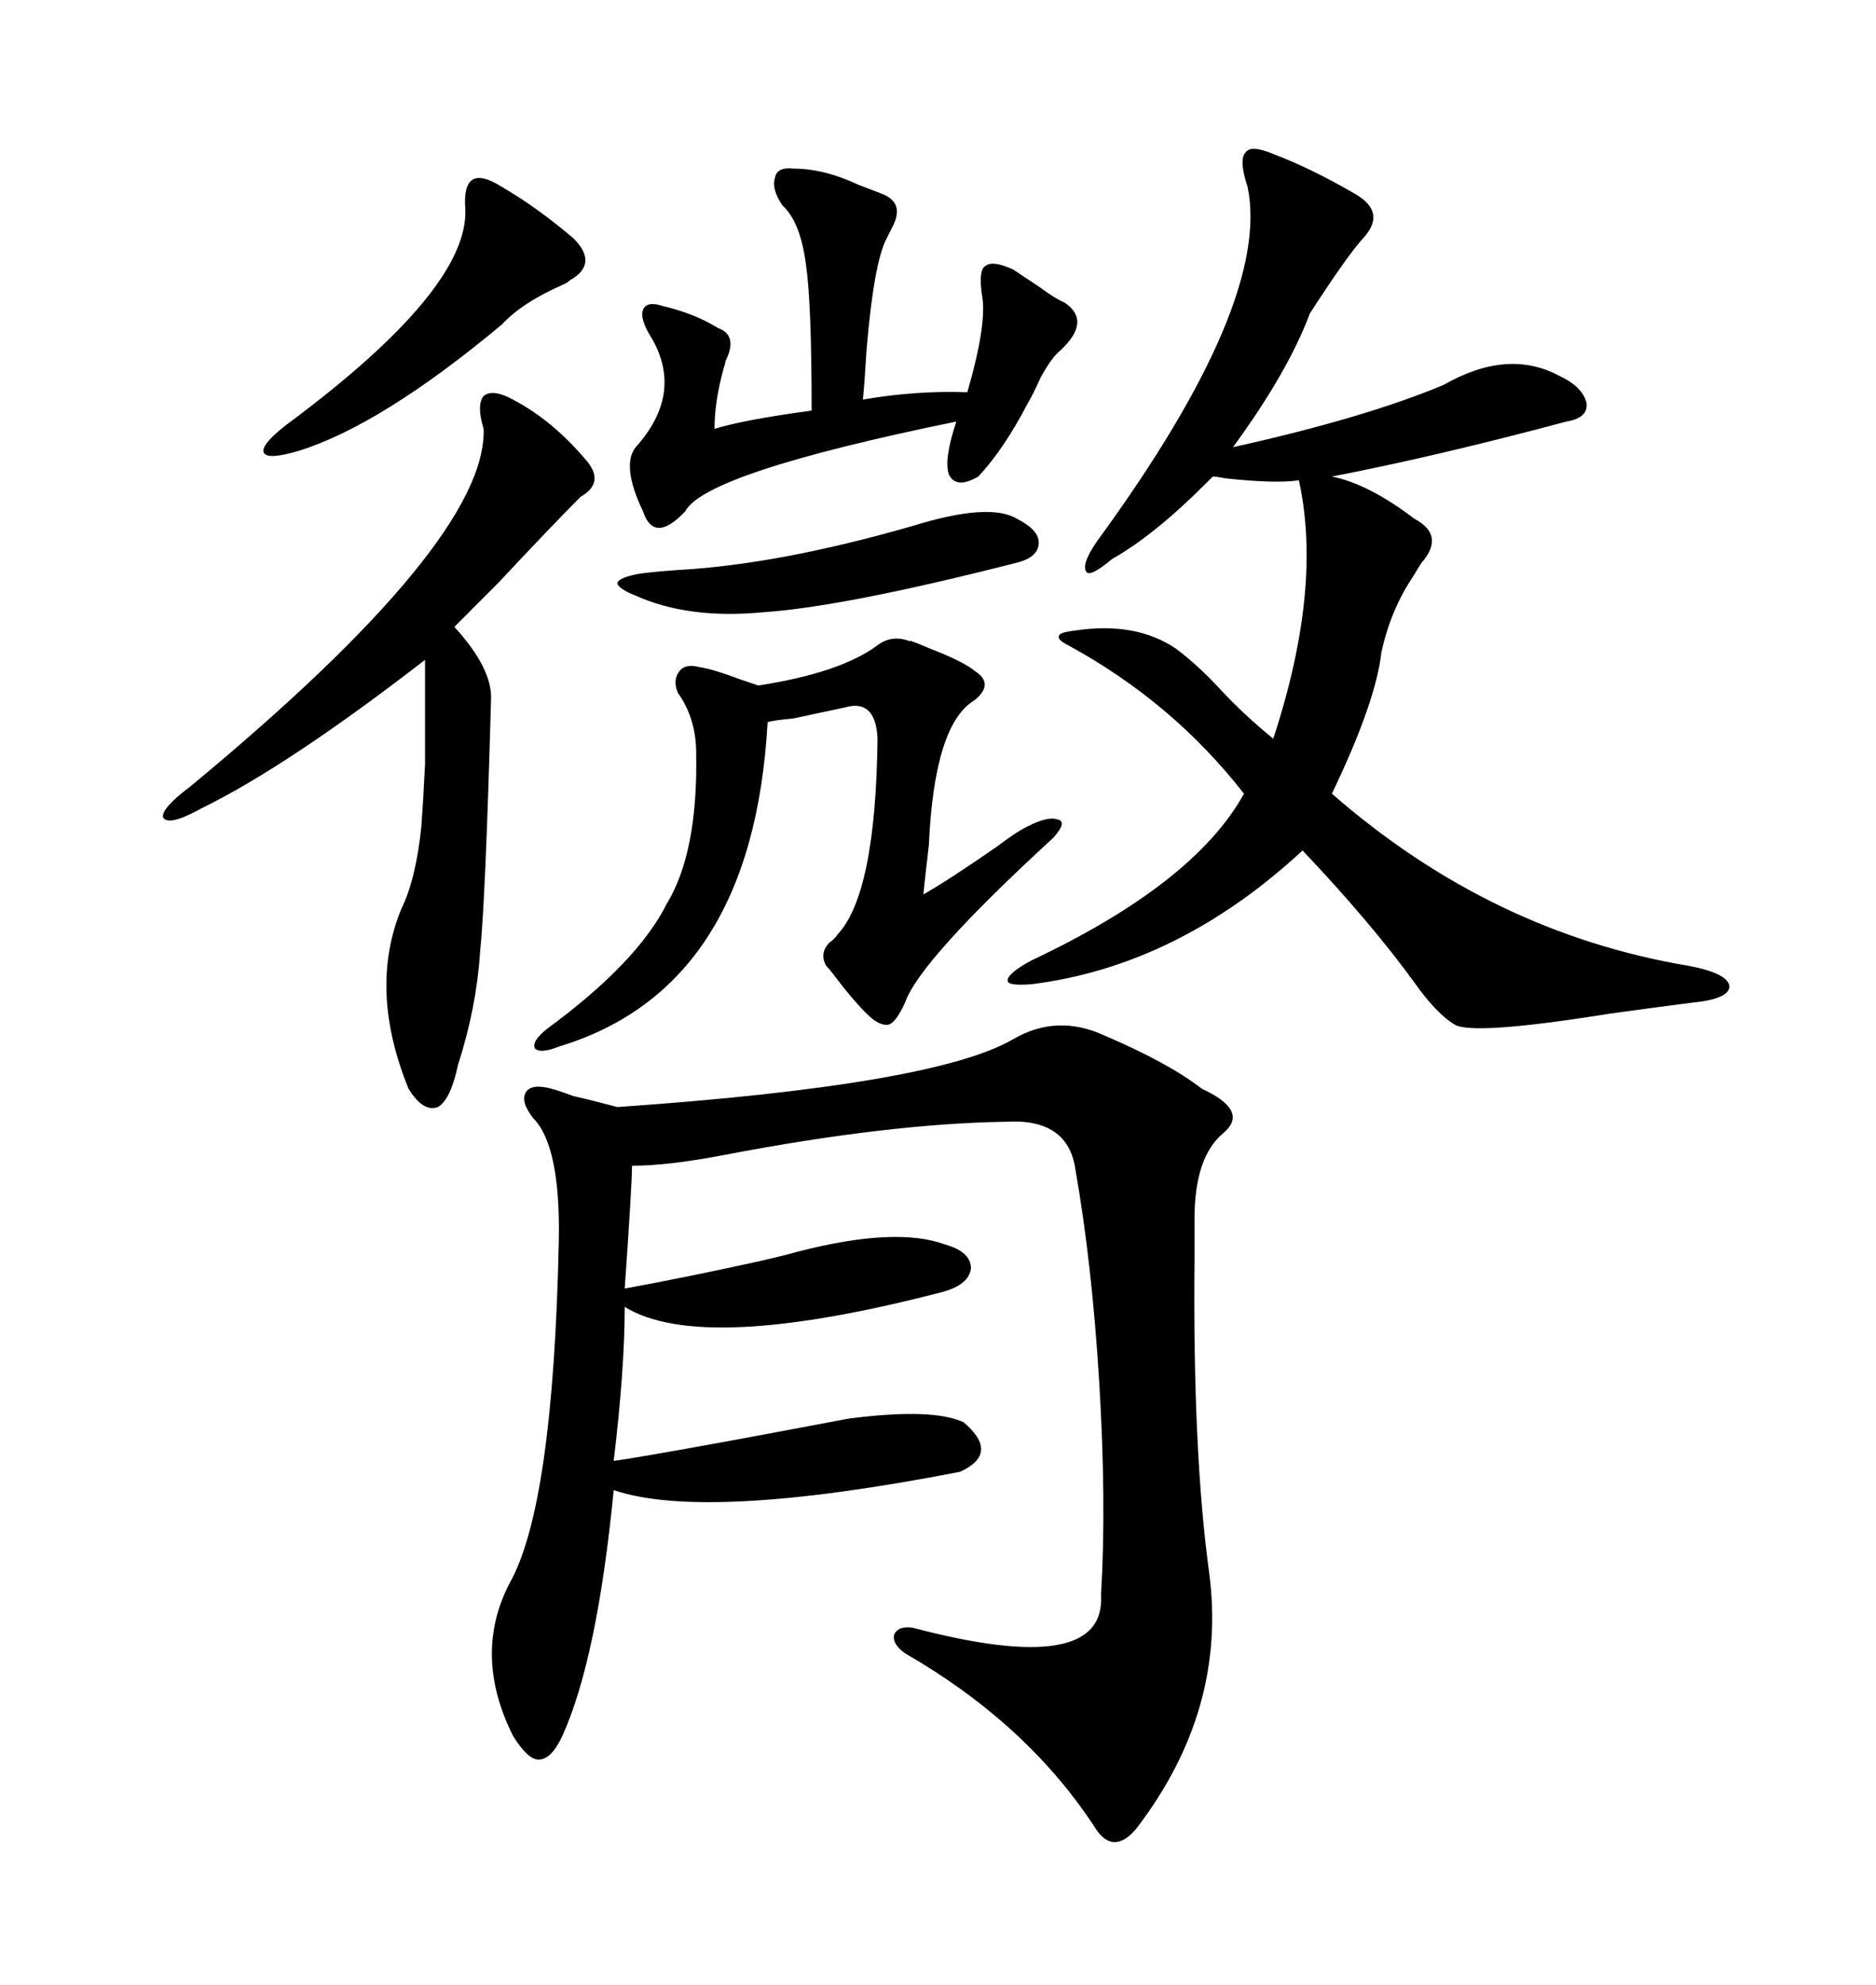 <svg xmlns="http://www.w3.org/2000/svg" xmlns:xlink="http://www.w3.org/1999/xlink" width="300" height="317.285"><path d="M176.66 165.53L176.66 165.53Q186.91 169.92 192.19 174.02L192.19 174.02Q199.80 177.54 195.70 181.05L195.70 181.05Q191.02 184.86 191.02 194.82L191.02 194.82Q191.02 196.88 191.02 201.27L191.02 201.27Q190.72 232.03 193.36 251.37L193.36 251.37Q196.29 273.34 181.64 292.38L181.64 292.38Q177.83 296.78 174.90 291.80L174.90 291.80Q164.06 275.39 144.73 264.26L144.73 264.26Q142.68 262.79 142.97 261.33L142.97 261.33Q143.55 259.86 145.90 260.16L145.90 260.16Q176.95 268.36 176.07 254.88L176.07 254.88Q176.95 240.23 175.78 220.90L175.78 220.90Q174.61 201.86 171.97 186.91L171.97 186.91Q170.80 178.71 160.84 179.30L160.84 179.30Q142.09 179.59 116.02 184.57L116.02 184.57Q106.93 186.33 101.07 186.33L101.07 186.33Q101.07 189.26 99.90 205.96L99.90 205.96Q109.57 204.20 121.58 201.56L121.58 201.56Q125.39 200.68 127.44 200.10L127.44 200.10Q143.26 196.00 151.17 198.93L151.17 198.93Q155.27 200.10 155.27 202.73L155.27 202.73Q154.98 205.37 150.59 206.54L150.59 206.54Q112.21 216.50 99.90 208.89L99.90 208.89Q99.90 218.85 98.14 233.50L98.14 233.50Q100.78 233.20 116.89 230.27L116.89 230.27Q129.49 227.93 135.64 226.76L135.64 226.76Q149.12 225 154.10 227.34L154.10 227.34Q159.96 232.32 153.52 235.25L153.52 235.25Q112.79 243.16 98.14 238.18L98.14 238.18Q95.51 265.14 89.94 277.44L89.94 277.44Q88.18 281.25 86.13 281.25L86.13 281.25Q84.38 281.25 82.03 277.44L82.03 277.44Q75.59 264.55 81.45 253.13L81.45 253.13Q88.48 240.82 89.36 198.34L89.36 198.34Q89.65 183.11 85.25 178.71L85.25 178.71Q83.20 176.07 84.08 174.61L84.08 174.61Q84.96 173.14 88.18 174.02L88.18 174.02Q89.36 174.32 91.70 175.20L91.70 175.20Q94.34 175.78 98.73 176.95L98.73 176.95Q149.41 173.44 162.01 166.11L162.01 166.11Q169.04 162.01 176.66 165.53ZM203.61 24.61L203.61 24.61Q209.77 26.95 216.80 31.05L216.80 31.05Q221.78 33.98 217.97 38.09L217.97 38.09Q215.33 41.02 209.47 50.10L209.47 50.10Q205.96 59.47 197.17 71.48L197.17 71.48Q218.26 66.80 230.86 61.52L230.86 61.52Q241.11 55.66 249.32 60.06L249.32 60.06Q253.13 61.82 253.71 64.45L253.71 64.45Q254.00 66.80 250.49 67.38L250.49 67.38Q229.69 72.95 212.99 76.17L212.99 76.17Q218.85 77.34 226.17 82.91L226.17 82.91Q231.15 85.55 227.34 89.94L227.34 89.94Q226.76 90.82 225.88 92.29L225.88 92.29Q222.36 97.56 220.90 104.30L220.90 104.30Q220.02 112.21 212.99 126.86L212.99 126.86Q238.48 149.12 270.12 154.39L270.12 154.39Q276.27 155.57 276.56 157.62L276.56 157.62Q276.56 159.67 270.70 160.25L270.70 160.25Q266.02 160.84 257.52 162.01L257.52 162.01Q235.55 165.53 232.62 163.77L232.62 163.77Q229.69 162.01 226.17 157.03L226.17 157.03Q219.14 147.36 208.30 135.94L208.30 135.94Q188.38 154.39 164.94 157.32L164.94 157.32Q161.13 157.62 161.13 156.74L161.13 156.74Q161.13 155.57 164.94 153.52L164.94 153.52Q191.02 141.21 198.93 126.86L198.93 126.86Q187.50 112.21 170.80 103.13L170.80 103.13Q169.04 102.25 169.34 101.66L169.34 101.66Q169.34 101.07 171.97 100.78L171.97 100.78Q181.64 99.32 188.09 103.71L188.09 103.71Q191.60 106.35 195.12 110.16L195.12 110.16Q198.93 114.26 203.61 118.07L203.61 118.07Q211.52 94.04 207.71 76.76L207.71 76.76Q204.20 77.34 196.00 76.46L196.00 76.46Q194.53 76.17 193.95 76.17L193.95 76.17Q193.65 76.46 192.77 77.34L192.77 77.34Q184.57 85.55 177.83 89.36L177.83 89.36Q174.32 92.29 173.73 91.41L173.73 91.41Q172.85 90.23 175.49 86.43L175.49 86.43Q203.32 48.34 199.51 29.88L199.51 29.88Q198.05 25.49 199.22 24.32L199.22 24.32Q200.10 23.14 203.61 24.61ZM82.03 63.87L82.03 63.87Q88.18 67.09 93.46 73.24L93.46 73.24Q96.97 77.05 92.87 79.39L92.87 79.39Q88.18 84.08 79.69 93.16L79.69 93.16Q75.29 97.56 72.66 100.20L72.66 100.20Q78.81 106.93 78.52 111.91L78.52 111.91Q77.64 143.85 76.76 152.34L76.76 152.34Q76.17 161.13 73.24 170.21L73.24 170.21Q72.07 175.78 70.02 176.95L70.02 176.95Q67.68 177.83 65.33 174.02L65.33 174.02Q58.89 158.20 64.16 145.31L64.16 145.31Q66.50 140.63 67.38 132.13L67.38 132.13Q67.68 128.03 67.97 122.17L67.97 122.17Q67.97 117.19 67.97 105.47L67.97 105.47Q46.00 122.46 32.23 129.20L32.23 129.20Q26.95 132.13 26.07 130.66L26.07 130.66Q25.78 129.20 30.47 125.68L30.47 125.68Q77.93 86.43 77.34 68.55L77.34 68.55Q76.17 64.75 77.34 63.28L77.34 63.28Q78.81 62.11 82.03 63.87ZM145.90 102.54L145.90 102.54Q146.78 102.83 148.83 103.71L148.83 103.71Q154.10 105.76 155.86 107.23L155.86 107.23Q159.08 109.28 155.86 111.91L155.86 111.91Q149.41 115.72 148.54 135.06L148.54 135.06Q147.95 140.04 147.66 142.97L147.66 142.97Q151.76 140.63 159.38 135.35L159.38 135.35Q161.72 133.59 163.18 132.71L163.18 132.71Q167.29 130.37 169.04 130.96L169.04 130.96Q170.80 131.25 168.46 133.89L168.46 133.89Q147.07 153.52 144.73 160.25L144.73 160.25Q143.26 163.48 142.09 163.77L142.09 163.77Q140.63 164.06 138.57 162.01L138.57 162.01Q136.23 159.67 133.59 156.15L133.59 156.15Q132.71 154.98 132.13 154.39L132.13 154.39Q130.96 152.34 132.71 150.59L132.71 150.59Q133.59 150 133.89 149.41L133.89 149.41Q140.04 142.97 140.33 118.07L140.33 118.07Q140.04 111.62 135.06 113.09L135.06 113.09Q132.42 113.67 126.86 114.84L126.86 114.84Q123.63 115.14 122.75 115.43L122.75 115.43Q120.41 157.91 89.36 167.29L89.36 167.29Q86.43 168.46 85.55 167.58L85.55 167.58Q84.96 166.41 87.60 164.36L87.60 164.36Q101.95 153.81 106.64 144.43L106.64 144.43Q111.62 136.23 111.33 120.41L111.33 120.41Q111.33 114.84 108.40 110.74L108.40 110.74Q107.52 108.69 108.69 107.23L108.69 107.23Q109.57 106.05 111.91 106.64L111.91 106.64Q113.96 106.93 118.65 108.69L118.65 108.69Q120.41 109.28 121.29 109.57L121.29 109.57Q134.47 107.52 140.33 103.13L140.33 103.13Q142.68 101.37 145.61 102.54L145.61 102.54Q145.31 102.25 145.90 102.54ZM126.86 26.95L126.86 26.95Q131.84 26.95 137.40 29.59L137.40 29.59Q139.75 30.47 141.21 31.05L141.21 31.05Q144.73 32.52 142.68 36.33L142.68 36.33Q142.09 37.50 141.80 38.09L141.80 38.09Q139.75 41.89 138.57 55.96L138.57 55.96Q138.28 60.94 137.99 63.87L137.99 63.87Q146.48 62.40 154.69 62.70L154.69 62.70Q157.91 51.56 157.03 47.17L157.03 47.17Q156.45 43.07 157.62 42.48L157.62 42.48Q158.79 41.60 162.01 43.07L162.01 43.07Q163.77 44.24 166.41 46.00L166.41 46.00Q168.75 47.75 170.21 48.34L170.21 48.34Q174.61 51.27 169.63 55.96L169.63 55.96Q168.16 57.13 166.41 60.35L166.41 60.35Q165.23 62.99 164.36 64.45L164.36 64.45Q160.55 71.78 156.45 76.17L156.45 76.17Q152.93 78.22 151.76 75.88L151.76 75.88Q150.88 73.54 152.93 67.38L152.93 67.38Q112.79 75.59 109.57 81.74L109.57 81.74Q104.59 87.01 102.83 81.74L102.83 81.74Q99.32 74.41 101.66 71.48L101.66 71.48Q109.28 62.99 104.30 54.20L104.30 54.20Q102.25 50.98 102.83 49.51L102.83 49.51Q103.42 48.05 106.05 48.93L106.05 48.93Q111.04 50.10 114.84 52.44L114.84 52.44Q118.07 53.61 116.02 57.71L116.02 57.71Q116.02 58.01 115.72 58.89L115.72 58.89Q114.26 64.16 114.26 68.55L114.26 68.55Q118.95 67.09 129.79 65.63L129.79 65.63Q129.79 48.63 128.91 42.48L128.91 42.48Q128.03 35.45 125.10 32.81L125.10 32.81Q123.34 30.18 123.93 28.42L123.93 28.42Q124.22 26.66 126.86 26.95ZM80.27 29.88L80.27 29.88Q85.84 33.11 91.70 38.09L91.70 38.09Q95.80 42.19 91.11 44.82L91.11 44.82Q90.82 45.12 90.23 45.41L90.23 45.41Q83.50 48.34 80.27 51.86L80.27 51.86Q60.94 67.97 47.75 72.07L47.75 72.07Q42.77 73.54 42.19 72.36L42.19 72.36Q41.60 71.19 45.70 67.97L45.70 67.97Q75 46.29 74.41 33.40L74.41 33.40Q74.12 29.59 75.59 28.71L75.59 28.71Q77.05 27.83 80.27 29.88ZM145.90 84.08L145.90 84.08Q158.20 80.27 162.60 82.91L162.60 82.91Q166.11 84.67 166.11 86.72L166.11 86.72Q166.11 89.06 162.60 89.94L162.60 89.94Q135.06 96.97 122.17 97.85L122.17 97.85Q110.16 99.02 101.66 95.21L101.66 95.21Q98.73 94.04 98.73 93.16L98.73 93.16Q99.02 92.29 102.25 91.70L102.25 91.70Q104.30 91.41 108.40 91.11L108.40 91.11Q124.51 90.23 145.90 84.08Z"/></svg>